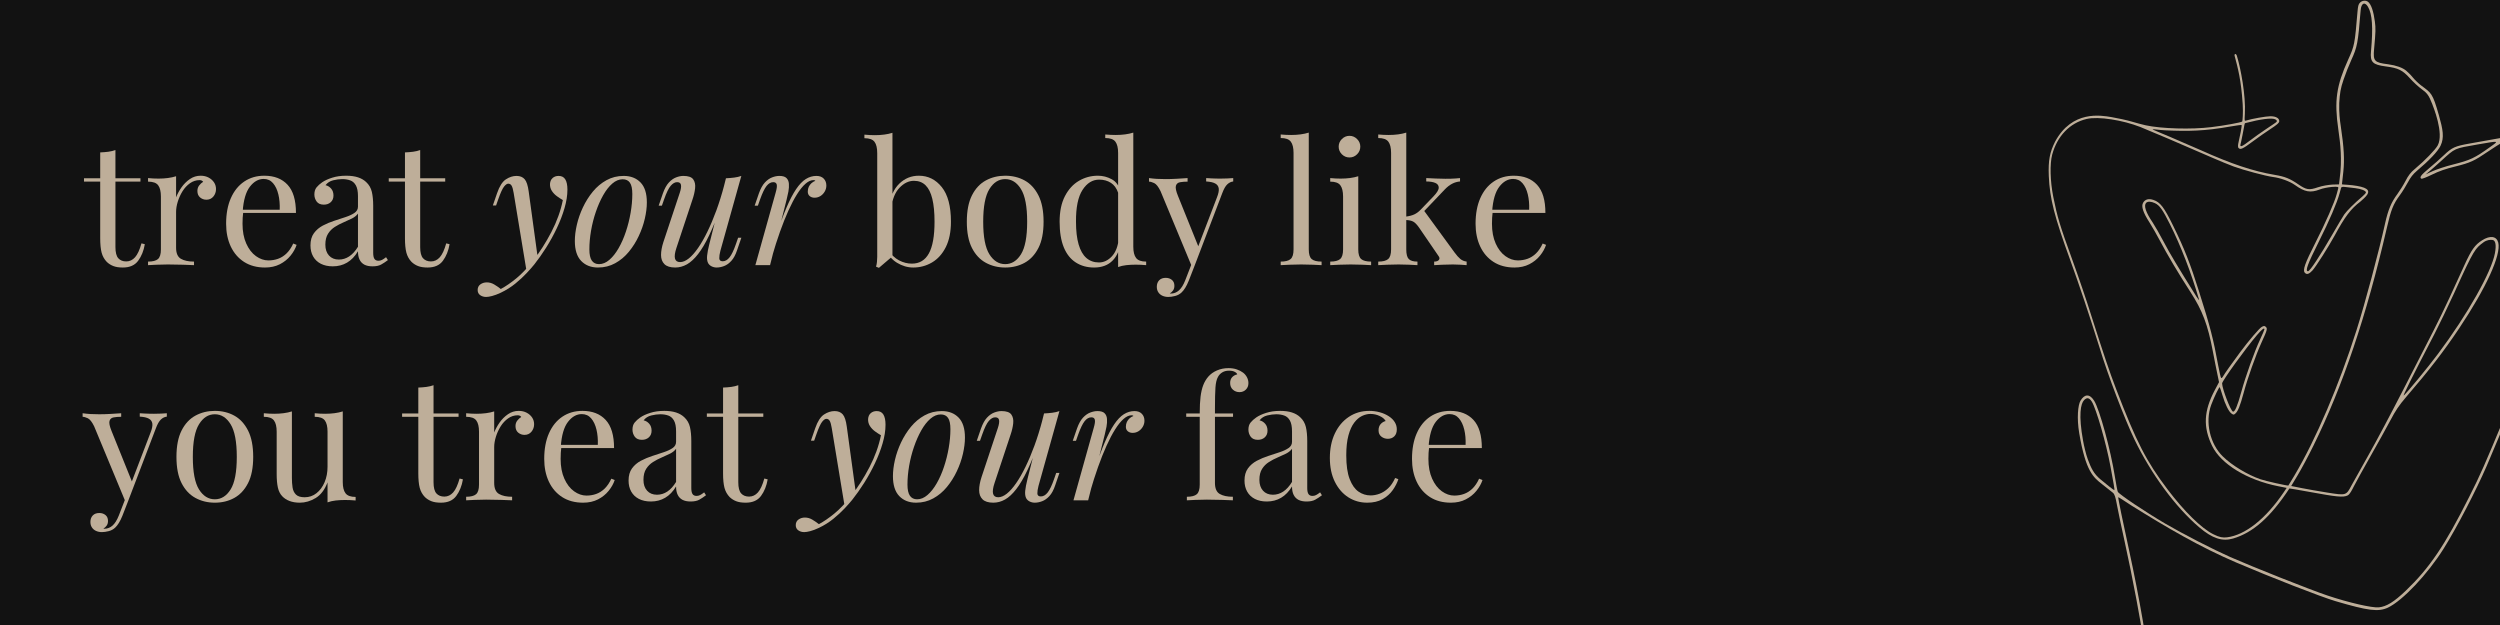 <svg version="1.0" preserveAspectRatio="xMidYMid meet" height="396" viewBox="0 0 1188 297" zoomAndPan="magnify" width="1584" xmlns:xlink="http://www.w3.org/1999/xlink" xmlns="http://www.w3.org/2000/svg"><defs><g></g><clipPath id="773bb6d791"><path clip-rule="nonzero" d="M 987.289 64.141 L 1188 64.141 L 1188 297 L 987.289 297 Z M 987.289 64.141"></path></clipPath><clipPath id="eeca041849"><path clip-rule="nonzero" d="M 973.25 0 L 1188 0 L 1188 257 L 973.25 257 Z M 973.25 0"></path></clipPath></defs><rect fill-opacity="1" height="356.4" y="-29.7" fill="#ffffff" width="1425.6" x="-118.8"></rect><rect fill-opacity="1" height="356.4" y="-29.7" fill="#121212" width="1425.6" x="-118.8"></rect><g clip-path="url(#773bb6d791)"><path fill-rule="nonzero" fill-opacity="1" d="M 1004.762 232.961 C 1004.496 232.961 1000.566 229.879 998.02 227.691 C 994.984 225.098 993.777 222.688 992.125 218.266 C 991.273 215.988 990.293 211.789 989.891 209.512 C 987.613 197.004 988.773 191.824 990.336 190.172 C 991.676 188.742 992.84 188.965 994.043 190.887 C 996.055 194.059 1000.879 210.629 1002.934 221.84 C 1004.363 229.43 1004.941 232.961 1004.762 232.961 Z M 1183.648 69.621 C 1175.785 75.25 1174.086 76.008 1165.602 78.199 C 1162.164 79.047 1157.875 80.477 1156 81.324 L 1152.648 82.887 L 1154.434 81.414 C 1155.418 80.609 1158.008 78.332 1160.152 76.367 C 1166.898 70.246 1166.004 70.648 1177.438 68.637 C 1187.711 66.852 1187.531 66.852 1183.648 69.621 Z M 1230.23 94.945 C 1230.098 90.793 1229.605 88.336 1228.402 84.672 C 1225.406 75.828 1220.809 70.426 1213.168 66.852 C 1207.855 64.395 1202.586 63.68 1195.305 64.441 C 1193.918 64.574 1189.766 65.289 1173.641 68.191 C 1166.586 69.441 1165.199 70.066 1161.359 73.73 C 1159.527 75.473 1156.266 78.375 1154.078 80.16 C 1150.371 83.242 1149.613 84.316 1150.641 84.941 C 1150.906 85.074 1153.141 84.227 1155.688 82.977 C 1158.945 81.367 1162.074 80.254 1166.672 79.137 C 1174 77.305 1175.652 76.543 1182.352 71.988 C 1185.031 70.156 1188.023 68.281 1189.008 67.746 C 1191.953 66.227 1196.512 65.379 1201.336 65.332 C 1205.039 65.332 1206.379 65.512 1209.062 66.496 C 1218.172 69.711 1224.203 75.785 1227.285 84.898 C 1228.312 87.891 1228.848 90.035 1229.16 94.098 C 1229.652 100.129 1228.668 103.613 1226.75 111.828 C 1224.156 122.863 1220.094 132.91 1210.266 152.609 C 1203.656 165.828 1202.898 167.57 1190.836 196.559 C 1180.477 221.527 1178.777 225.367 1173.375 236.086 C 1161.762 259.223 1154.57 269.855 1143.18 280.75 C 1137.641 286.023 1134.07 288.254 1130.406 288.613 C 1127.191 288.926 1116.113 286.379 1105.973 282.984 C 1097.711 280.215 1070.285 269.316 1059.746 264.672 C 1051.574 261.055 1037.324 253.73 1028.926 248.816 C 1019.414 243.234 1006.816 234.793 1006.371 233.676 C 1006.148 233.141 1005.566 230.012 1005.031 226.707 C 1003.023 213.887 997.707 194.461 995.117 190.395 C 992.93 186.957 990.516 187.27 988.641 190.438 C 987.477 192.406 986.809 198.523 988.059 205.938 C 991.141 223.984 994.672 226.797 999.047 230.191 C 1001.191 231.844 1003.422 233.633 1004.004 234.121 C 1004.898 234.883 1005.254 235.953 1006.105 240.598 C 1006.684 243.68 1008.246 251.184 1009.633 257.348 C 1013.293 273.918 1017.762 297.59 1019.055 307.371 C 1019.684 312.105 1019.906 312.957 1020.531 312.375 C 1021.379 311.527 1016.379 282.672 1011.867 262.082 C 1008.961 248.816 1006.418 236.445 1006.594 236.266 C 1006.641 236.176 1009.41 237.918 1012.672 240.105 C 1029.777 250.781 1045.453 259.938 1062.559 267.262 C 1079.133 274.367 1103.027 283.656 1109.816 285.664 C 1125.402 290.266 1130.227 290.848 1134.738 288.746 C 1141.66 285.484 1153.586 272.891 1161.227 260.699 C 1167.344 250.961 1176.68 233.004 1181.77 221.215 C 1185.164 213.309 1193.652 193.031 1198.297 181.684 C 1203.434 169.09 1204.727 166.32 1211.652 152.43 C 1222.102 131.57 1225.945 121.477 1228.758 107.898 C 1230.141 101.512 1230.367 99.637 1230.23 94.945" fill="#beae99"></path></g><g clip-path="url(#eeca041849)"><path fill-rule="nonzero" fill-opacity="1" d="M 1043.758 140.953 C 1034.867 126.746 1031.16 120.582 1028.258 115.047 C 1026.383 111.473 1023.969 107.273 1022.941 105.711 C 1019.637 100.887 1018.609 97.625 1019.859 96.375 C 1020.621 95.617 1022.273 95.703 1024.059 96.555 C 1026.246 97.582 1027.723 99.68 1031.117 106.469 C 1036.297 116.789 1041.254 129.562 1044.961 142.293 C 1045.188 142.918 1044.605 142.293 1043.758 140.953 Z M 1055.949 182.176 C 1055.949 181.016 1067.207 165.426 1072.52 159.219 C 1075.023 156.316 1076.047 155.555 1076.047 156.539 C 1076.047 156.762 1075.109 158.906 1073.992 161.316 C 1071.27 167.125 1067.117 178.738 1065.105 186.105 C 1063.273 192.852 1061.98 195.934 1061.086 195.578 C 1059.969 195.176 1055.949 184.676 1055.949 182.176 Z M 984.711 123.309 C 978.812 107.051 977.609 103.031 975.73 93.605 C 974.215 86.012 974.035 77.93 975.195 73.508 C 977.562 64.664 983.594 58.41 991.543 56.535 C 997.215 55.195 1008.785 57.113 1017.047 60.332 C 1020.574 61.715 1038.441 69.309 1051.664 75.113 C 1054.832 76.5 1059.301 78.332 1061.488 79.137 C 1066.402 80.922 1076.676 83.645 1080.023 84.094 C 1083.641 84.539 1088.062 86.148 1090.52 87.891 C 1095.254 91.285 1097.891 91.73 1102.355 90.035 C 1103.695 89.496 1106.285 89.004 1108.117 88.828 C 1111.199 88.605 1111.332 88.828 1111.109 89.586 C 1110.977 90.035 1110.664 91.148 1110.395 92.266 C 1109.414 96.02 1105.125 105.844 1100.211 115.492 C 1095.301 125.141 1094.184 128.312 1095.211 129.562 C 1096.102 130.633 1097.219 130.32 1098.871 128.535 C 1100.523 126.746 1106.645 117.055 1109.367 112.051 C 1114.281 102.984 1117.094 99.234 1121.652 95.797 C 1123.125 94.543 1123.973 93.652 1124.285 93.293 C 1126.562 90.793 1124.777 89.766 1123.484 89.23 C 1121.828 88.559 1118.746 88.023 1115.355 87.801 C 1113.699 87.711 1112.898 87.668 1112.898 87.531 C 1112.941 87.176 1113.301 84.27 1113.566 81.414 C 1114.148 75.875 1113.879 70.246 1112.363 60.152 C 1111.871 56.891 1111.469 53.453 1111.602 48.984 C 1111.914 44.117 1112.184 42.152 1113.699 37.73 C 1114.594 35.098 1116.203 30.984 1117.32 28.574 C 1120.176 22.277 1120.492 20.801 1121.785 4.859 C 1122.055 1.465 1123.75 0.66 1125.27 3.25 C 1127.324 6.734 1127.727 13.031 1126.699 24.375 C 1126.207 29.516 1127.457 30.762 1133.711 31.566 C 1139.652 32.328 1141.66 33.309 1145.145 37.152 C 1146.797 38.984 1149.301 41.305 1150.727 42.332 C 1153.23 44.074 1154.211 45.281 1155.777 49.387 C 1156.223 50.594 1161.492 63.367 1158.41 69.086 C 1157.34 71.094 1152.203 76.41 1147.422 80.387 C 1145.547 81.949 1144.43 83.379 1143.09 86.012 C 1142.062 87.98 1140.32 90.746 1139.203 92.266 C 1136.391 96.02 1134.828 99.727 1133.441 105.977 C 1130.363 119.867 1123.93 143.945 1119.82 156.898 C 1111.559 182.938 1100.48 208.84 1090.297 225.992 C 1088.777 228.539 1087.527 230.637 1087.438 230.727 C 1087.215 230.949 1076.539 228.582 1074.129 227.734 C 1068.055 225.637 1060.641 221.168 1056.352 216.969 C 1050.145 210.941 1047.773 200.535 1050.77 192.406 C 1052.199 188.609 1054.52 183.738 1054.832 184.008 C 1054.922 184.098 1055.504 185.793 1056.082 187.762 C 1057.379 192.137 1059.121 195.664 1060.461 196.559 C 1061.355 197.184 1061.531 197.184 1062.293 196.469 C 1063.5 195.398 1064.523 192.805 1066.133 186.867 C 1068.012 179.766 1071.941 168.777 1074.621 162.879 C 1077.391 156.852 1077.613 156.094 1076.676 155.289 C 1076.094 154.797 1075.781 154.797 1074.797 155.332 C 1073.68 155.914 1068.59 161.898 1064.527 167.348 C 1060.996 172.082 1056.887 177.891 1056.352 178.914 C 1056.039 179.496 1055.637 179.766 1055.457 179.586 C 1055.281 179.363 1054.656 176.773 1054.117 173.824 C 1051.75 160.914 1050.41 155.645 1044.918 138.316 C 1040.809 125.273 1037.996 118.082 1032.68 107.273 C 1028.391 98.52 1026.562 96.062 1023.254 94.992 C 1021.023 94.23 1019.324 94.723 1018.387 96.375 C 1017.449 98.074 1018.344 100.887 1021.379 105.621 C 1022.719 107.766 1024.953 111.605 1026.293 114.195 C 1029.91 121.074 1035.18 129.918 1040.898 138.762 C 1046.613 147.605 1049.117 154.172 1051.574 167.125 C 1052.242 170.562 1053.137 175.254 1053.629 177.488 L 1054.477 181.598 L 1052.512 185.305 C 1047.195 195.309 1046.84 202.945 1051.215 211.922 C 1055.414 220.543 1067.832 228.09 1082.527 231.039 L 1086.633 231.844 L 1085.25 233.898 C 1076.676 246.582 1066.938 254.266 1058.273 255.336 C 1056.262 255.559 1054.742 255.383 1051.75 253.863 C 1046.168 251.094 1037.949 243.012 1030.09 232.648 C 1019.949 219.25 1015.215 210.047 1005.613 184.945 C 1002.352 176.414 1000.074 169.672 993.555 149.258 C 991.723 143.316 987.746 131.66 984.711 123.309 Z M 1111.781 91.82 C 1112.094 90.703 1112.406 89.543 1112.496 89.23 C 1112.629 88.828 1113.211 88.691 1114.551 88.871 C 1115.578 89.004 1117.676 89.23 1119.148 89.406 C 1121.965 89.723 1124.289 90.613 1124.289 91.461 C 1124.289 91.73 1123.527 92.578 1122.633 93.34 C 1118.883 96.508 1115.176 100.215 1114.016 101.867 C 1113.344 102.852 1110.844 107.051 1108.43 111.25 C 1102.492 121.566 1097.668 128.891 1096.773 128.891 C 1095.301 128.891 1096.504 125.629 1101.91 114.82 C 1107 104.684 1110.574 96.332 1111.781 91.82 Z M 1065.641 64.129 C 1066.715 58.23 1066.668 58.59 1066.98 58.5 C 1074.441 56.535 1079.445 55.953 1081.098 56.668 C 1081.766 56.98 1082.211 57.383 1081.809 57.918 C 1081.633 58.188 1079.578 59.484 1077.078 61.18 C 1074.531 62.875 1070.957 65.422 1069.035 66.898 C 1065.555 69.578 1064.391 70.113 1064.66 68.727 C 1064.75 68.281 1065.285 66.227 1065.641 64.129 Z M 1157.027 158.371 C 1159.125 154.305 1163.277 145.684 1166.27 139.164 C 1175.738 118.172 1176.277 118.082 1180.117 115.18 C 1181.727 113.973 1183.379 113.883 1184.449 114.02 C 1185.926 114.242 1186.281 116.477 1185.609 120.227 C 1184.047 129.07 1172.57 149.438 1158.543 168.152 C 1153.855 174.449 1143.672 186.777 1142.285 187.938 C 1141.617 188.473 1146.172 179.273 1157.027 158.371 Z M 1014.188 208.617 C 1022.141 225.188 1033.797 241 1045.098 250.602 C 1051.305 255.875 1055.949 257.391 1061.133 255.918 C 1070.602 253.148 1078.996 245.734 1087.93 232.113 C 1087.973 232.066 1092.395 232.828 1097.801 233.809 C 1110.129 236.086 1113.566 236.488 1115.621 235.418 C 1116.691 234.836 1117.586 233.004 1118.613 230.996 C 1119.641 228.984 1123.215 222.508 1126.562 216.613 C 1129.914 210.719 1134.113 203.168 1135.898 199.773 C 1138.445 194.949 1140.008 192.629 1143.449 188.609 C 1154.57 175.656 1161.137 167.168 1168.551 156.094 C 1181.5 136.707 1188.605 121.121 1187.176 115.312 C 1186.414 112.23 1183.379 111.695 1179.402 114.242 C 1176.098 116.387 1174.488 118.527 1171.094 125.988 C 1169.398 129.652 1166.227 136.574 1164.039 141.398 C 1161.848 146.176 1158.32 153.414 1156.223 157.477 C 1154.125 161.543 1147.781 173.867 1142.199 184.855 C 1136.57 195.844 1129.109 209.914 1125.582 216.121 C 1122.055 222.328 1118.391 228.895 1117.406 230.727 C 1114.906 235.461 1114.906 235.508 1105.973 234.078 C 1101.953 233.453 1096.461 232.469 1093.734 231.934 L 1088.777 230.949 L 1091.859 225.812 C 1093.559 223 1096.953 216.656 1099.363 211.746 C 1113.254 183.605 1124.555 150.152 1134.203 108.391 C 1136.211 99.68 1137.238 97.047 1140.41 92.758 C 1141.617 91.148 1143.312 88.336 1144.254 86.594 C 1145.457 84.316 1146.664 82.754 1148.449 81.234 C 1154.434 76.188 1158.453 71.945 1159.75 69.266 C 1161.625 65.332 1160.867 61.492 1158.945 54.703 C 1155.91 44.074 1155.418 44.297 1150.504 40.59 C 1149.254 39.652 1147.422 37.863 1146.441 36.66 C 1145.457 35.41 1143.852 33.98 1143.402 33.578 C 1141.75 32.191 1138.758 31.074 1134.828 30.539 C 1128.262 29.734 1127.637 29.02 1128.172 23.305 C 1128.93 15.043 1128.977 13.523 1128.531 10.172 C 1127.949 5.793 1126.887 2.004 1125.191 0.773 C 1124.504 0.273 1122.828 -0.004 1121.547 1.168 C 1120.66 1.977 1120.535 3.027 1120.312 5.262 C 1118.973 21.16 1118.883 21.652 1115.801 28.441 C 1110.219 40.766 1109.191 47.957 1111.156 61.402 C 1112.184 68.461 1113.031 75.828 1111.824 84.852 C 1111.734 85.523 1111.512 87.621 1111.512 87.621 C 1111.512 87.621 1109.191 87.668 1108.34 87.711 C 1106.199 87.891 1103.918 88.203 1101.461 89.008 C 1097.266 90.434 1096.016 90.258 1092.129 87.578 C 1088.152 84.852 1085.828 83.914 1081.008 83.109 C 1070.688 81.367 1060.414 77.93 1045.898 71.406 C 1042.102 69.711 1035.492 66.852 1031.25 65.066 C 1027.008 63.277 1022.719 61.535 1022.852 61.449 C 1023.164 61.27 1026.023 61.805 1028.973 61.938 C 1039.961 62.43 1047.688 62.297 1059.926 60.109 C 1062.738 59.617 1065.105 59.305 1065.195 59.395 C 1065.465 59.66 1064.301 65.379 1063.809 67.344 C 1063.453 68.906 1063.32 69.98 1063.855 70.426 C 1064.703 71.141 1065.598 70.918 1070.645 67.121 C 1072.969 65.379 1076.719 62.742 1078.996 61.27 C 1082.078 59.258 1083.105 58.367 1083.105 57.605 C 1083.152 56.176 1081.496 55.238 1078.906 55.238 C 1076.852 55.238 1069.973 56.445 1067.473 57.25 C 1066.492 57.562 1066.578 57.562 1066.758 54.035 C 1067.25 45.457 1064.789 32.539 1063.09 26.977 C 1063.023 26.758 1062.93 25.922 1062.305 25.645 C 1061.965 25.496 1061.781 26.125 1061.875 26.48 C 1063.379 32.133 1064.984 37.793 1065.73 49.566 C 1066 53.898 1065.641 57.562 1065.508 57.742 C 1065.062 58.188 1056.797 59.707 1050.77 60.418 C 1041.391 61.582 1027.141 61.18 1019.547 59.527 C 1017.941 59.168 1014.945 58.367 1012.848 57.742 C 1010.75 57.113 1006.461 56.176 1003.336 55.641 C 998.242 54.793 984.711 52.336 976.582 67.297 C 974.078 72.301 973.277 76.145 973.586 83.645 C 974.035 94.453 976.312 103.074 983.637 123.219 C 988.105 135.5 992.84 149.707 997.707 165.203 C 1001.547 178.023 1009.723 199.328 1014.188 208.617" fill="#beae99"></path></g><g fill-opacity="1" fill="#beae99"><g transform="translate(39.588, 126)"><g><path d="M 15.266 -54.703 L 15.266 -41.281 L 27.156 -41.281 L 27.156 -39.688 L 15.266 -39.688 L 15.266 -8.594 C 15.266 -6.07 15.719 -4.301 16.625 -3.281 C 17.539 -2.27 18.801 -1.766 20.406 -1.766 C 22.008 -1.766 23.398 -2.422 24.578 -3.734 C 25.754 -5.047 26.773 -7.254 27.641 -10.359 L 29.234 -9.953 C 28.703 -6.848 27.645 -4.223 26.062 -2.078 C 24.488 0.055 22.066 1.125 18.797 1.125 C 16.973 1.125 15.473 0.895 14.297 0.438 C 13.117 -0.008 12.078 -0.664 11.172 -1.531 C 9.984 -2.758 9.16 -4.227 8.703 -5.938 C 8.254 -7.656 8.031 -9.93 8.031 -12.766 L 8.031 -39.688 L 0.328 -39.688 L 0.328 -41.281 L 8.031 -41.281 L 8.031 -53.578 C 9.375 -53.629 10.66 -53.734 11.891 -53.891 C 13.117 -54.055 14.242 -54.328 15.266 -54.703 Z M 15.266 -54.703"></path></g></g></g><g fill-opacity="1" fill="#beae99"><g transform="translate(68.022, 126)"><g><path d="M 27.312 -42.5 C 28.758 -42.5 30.031 -42.203 31.125 -41.609 C 32.227 -41.016 33.086 -40.25 33.703 -39.312 C 34.316 -38.383 34.625 -37.328 34.625 -36.141 C 34.625 -34.805 34.207 -33.629 33.375 -32.609 C 32.539 -31.598 31.43 -31.094 30.047 -31.094 C 28.922 -31.094 27.926 -31.453 27.062 -32.172 C 26.207 -32.891 25.781 -33.922 25.781 -35.266 C 25.781 -36.285 26.062 -37.156 26.625 -37.875 C 27.188 -38.594 27.816 -39.172 28.516 -39.609 C 28.141 -40.141 27.578 -40.406 26.828 -40.406 C 25.172 -40.406 23.645 -39.91 22.25 -38.922 C 20.852 -37.93 19.672 -36.66 18.703 -35.109 C 17.742 -33.555 16.992 -31.906 16.453 -30.156 C 15.922 -28.414 15.656 -26.797 15.656 -25.297 L 15.656 -8.281 C 15.656 -5.656 16.422 -3.898 17.953 -3.016 C 19.484 -2.129 21.555 -1.688 24.172 -1.688 L 24.172 0 C 22.941 -0.051 21.203 -0.117 18.953 -0.203 C 16.703 -0.285 14.32 -0.328 11.812 -0.328 C 9.988 -0.328 8.176 -0.285 6.375 -0.203 C 4.582 -0.117 3.234 -0.051 2.328 0 L 2.328 -1.688 C 4.523 -1.688 6.094 -2.086 7.031 -2.891 C 7.969 -3.691 8.438 -5.219 8.438 -7.469 L 8.438 -32.609 C 8.438 -35.023 8.004 -36.805 7.141 -37.953 C 6.285 -39.109 4.68 -39.688 2.328 -39.688 L 2.328 -41.375 C 4.047 -41.207 5.707 -41.125 7.312 -41.125 C 8.863 -41.125 10.348 -41.219 11.766 -41.406 C 13.18 -41.594 14.477 -41.875 15.656 -42.25 L 15.656 -32.219 C 16.25 -33.77 17.094 -35.332 18.188 -36.906 C 19.289 -38.488 20.617 -39.816 22.172 -40.891 C 23.723 -41.961 25.438 -42.5 27.312 -42.5 Z M 27.312 -42.5"></path></g></g></g><g fill-opacity="1" fill="#beae99"><g transform="translate(103.764, 126)"><g><path d="M 21.844 -42.5 C 26.562 -42.5 30.242 -41.066 32.891 -38.203 C 35.547 -35.336 36.875 -30.879 36.875 -24.828 L 8.516 -24.828 L 8.438 -26.344 L 29.156 -26.344 C 29.258 -28.969 29.047 -31.391 28.516 -33.609 C 27.984 -35.836 27.141 -37.617 25.984 -38.953 C 24.836 -40.297 23.352 -40.969 21.531 -40.969 C 19.062 -40.969 16.875 -39.734 14.969 -37.266 C 13.07 -34.805 11.938 -30.898 11.562 -25.547 L 11.812 -25.219 C 11.695 -24.414 11.613 -23.531 11.562 -22.562 C 11.508 -21.602 11.484 -20.645 11.484 -19.688 C 11.484 -16.039 12.07 -12.906 13.25 -10.281 C 14.426 -7.656 15.961 -5.66 17.859 -4.297 C 19.766 -2.93 21.738 -2.25 23.781 -2.25 C 25.383 -2.25 26.91 -2.504 28.359 -3.016 C 29.805 -3.523 31.145 -4.367 32.375 -5.547 C 33.602 -6.723 34.672 -8.301 35.578 -10.281 L 37.188 -9.641 C 36.602 -7.867 35.641 -6.156 34.297 -4.5 C 32.961 -2.844 31.273 -1.488 29.234 -0.438 C 27.203 0.602 24.848 1.125 22.172 1.125 C 18.316 1.125 15.008 0.242 12.25 -1.516 C 9.488 -3.285 7.367 -5.738 5.891 -8.875 C 4.422 -12.008 3.688 -15.613 3.688 -19.688 C 3.688 -24.395 4.438 -28.445 5.938 -31.844 C 7.438 -35.25 9.551 -37.875 12.281 -39.719 C 15.02 -41.57 18.207 -42.5 21.844 -42.5 Z M 21.844 -42.5"></path></g></g></g><g fill-opacity="1" fill="#beae99"><g transform="translate(144.406, 126)"><g><path d="M 13.734 0.562 C 11.535 0.562 9.633 0.148 8.031 -0.672 C 6.426 -1.504 5.207 -2.672 4.375 -4.172 C 3.539 -5.672 3.125 -7.41 3.125 -9.391 C 3.125 -11.754 3.672 -13.688 4.766 -15.188 C 5.867 -16.688 7.273 -17.891 8.984 -18.797 C 10.703 -19.703 12.508 -20.461 14.406 -21.078 C 16.312 -21.703 18.117 -22.297 19.828 -22.859 C 21.547 -23.422 22.953 -24.078 24.047 -24.828 C 25.148 -25.578 25.703 -26.566 25.703 -27.797 L 25.703 -32.781 C 25.703 -35.02 25.367 -36.727 24.703 -37.906 C 24.035 -39.094 23.141 -39.883 22.016 -40.281 C 20.891 -40.688 19.629 -40.891 18.234 -40.891 C 16.891 -40.891 15.453 -40.703 13.922 -40.328 C 12.398 -39.953 11.188 -39.176 10.281 -38 C 11.301 -37.781 12.188 -37.242 12.938 -36.391 C 13.688 -35.535 14.062 -34.438 14.062 -33.094 C 14.062 -31.758 13.629 -30.703 12.766 -29.922 C 11.91 -29.141 10.816 -28.75 9.484 -28.75 C 7.93 -28.75 6.789 -29.242 6.062 -30.234 C 5.344 -31.234 4.984 -32.348 4.984 -33.578 C 4.984 -34.973 5.328 -36.098 6.016 -36.953 C 6.711 -37.805 7.598 -38.609 8.672 -39.359 C 9.898 -40.211 11.492 -40.945 13.453 -41.562 C 15.41 -42.188 17.617 -42.5 20.078 -42.5 C 22.273 -42.5 24.148 -42.242 25.703 -41.734 C 27.254 -41.223 28.539 -40.484 29.562 -39.516 C 30.957 -38.234 31.867 -36.664 32.297 -34.812 C 32.723 -32.969 32.938 -30.758 32.938 -28.188 L 32.938 -5.859 C 32.938 -4.523 33.133 -3.562 33.531 -2.969 C 33.938 -2.383 34.566 -2.094 35.422 -2.094 C 36.016 -2.094 36.578 -2.223 37.109 -2.484 C 37.648 -2.754 38.297 -3.188 39.047 -3.781 L 39.922 -2.406 C 38.797 -1.551 37.723 -0.844 36.703 -0.281 C 35.691 0.281 34.328 0.562 32.609 0.562 C 31.055 0.562 29.77 0.297 28.75 -0.234 C 27.738 -0.773 26.977 -1.566 26.469 -2.609 C 25.957 -3.648 25.703 -4.977 25.703 -6.594 C 24.254 -4.176 22.523 -2.379 20.516 -1.203 C 18.516 -0.023 16.254 0.562 13.734 0.562 Z M 16.625 -2.656 C 18.395 -2.656 20.039 -3.16 21.562 -4.172 C 23.094 -5.191 24.473 -6.719 25.703 -8.75 L 25.703 -24.5 C 25.055 -23.594 24.117 -22.828 22.891 -22.203 C 21.66 -21.586 20.32 -20.973 18.875 -20.359 C 17.426 -19.742 16.047 -19.02 14.734 -18.188 C 13.422 -17.363 12.336 -16.281 11.484 -14.938 C 10.629 -13.602 10.203 -11.863 10.203 -9.719 C 10.203 -7.57 10.773 -5.859 11.922 -4.578 C 13.078 -3.297 14.645 -2.656 16.625 -2.656 Z M 16.625 -2.656"></path></g></g></g><g fill-opacity="1" fill="#beae99"><g transform="translate(184.406, 126)"><g><path d="M 15.266 -54.703 L 15.266 -41.281 L 27.156 -41.281 L 27.156 -39.688 L 15.266 -39.688 L 15.266 -8.594 C 15.266 -6.07 15.719 -4.301 16.625 -3.281 C 17.539 -2.27 18.801 -1.766 20.406 -1.766 C 22.008 -1.766 23.398 -2.422 24.578 -3.734 C 25.754 -5.047 26.773 -7.254 27.641 -10.359 L 29.234 -9.953 C 28.703 -6.848 27.645 -4.223 26.062 -2.078 C 24.488 0.055 22.066 1.125 18.797 1.125 C 16.973 1.125 15.473 0.895 14.297 0.438 C 13.117 -0.008 12.078 -0.664 11.172 -1.531 C 9.984 -2.758 9.16 -4.227 8.703 -5.938 C 8.254 -7.656 8.031 -9.93 8.031 -12.766 L 8.031 -39.688 L 0.328 -39.688 L 0.328 -41.281 L 8.031 -41.281 L 8.031 -53.578 C 9.375 -53.629 10.66 -53.734 11.891 -53.891 C 13.117 -54.055 14.242 -54.328 15.266 -54.703 Z M 15.266 -54.703"></path></g></g></g><g fill-opacity="1" fill="#beae99"><g transform="translate(232.842, 126)"><g><path d="M 22.734 -3.219 L 17.344 2.656 L 11.25 -34.297 C 10.977 -35.961 10.656 -37.113 10.281 -37.75 C 9.906 -38.395 9.367 -38.719 8.672 -38.719 C 8.086 -38.719 7.422 -38.25 6.672 -37.312 C 5.922 -36.375 5.008 -34.379 3.938 -31.328 L 2.891 -28.359 L 1.359 -28.359 L 3.375 -34.219 C 4.5 -37.488 5.891 -39.672 7.547 -40.766 C 9.211 -41.859 10.898 -42.406 12.609 -42.406 C 14.273 -42.406 15.562 -41.883 16.469 -40.844 C 17.375 -39.801 18.016 -37.859 18.391 -35.016 Z M 5.141 11.328 C 7.441 10.098 9.891 8.422 12.484 6.297 C 15.086 4.18 17.781 1.332 20.562 -2.25 C 23.719 -6.27 26.594 -10.781 29.188 -15.781 C 31.789 -20.789 33.602 -25.836 34.625 -30.922 C 33.77 -31.41 32.844 -32.016 31.844 -32.734 C 30.852 -33.453 30.035 -34.305 29.391 -35.297 C 28.754 -36.297 28.461 -37.41 28.516 -38.641 C 28.617 -39.867 29.047 -40.801 29.797 -41.438 C 30.547 -42.082 31.484 -42.406 32.609 -42.406 C 34.055 -42.406 35.113 -41.859 35.781 -40.766 C 36.457 -39.672 36.797 -38.051 36.797 -35.906 C 36.797 -33.176 36.336 -30.242 35.422 -27.109 C 34.516 -23.973 33.297 -20.797 31.766 -17.578 C 30.242 -14.367 28.547 -11.281 26.672 -8.312 C 24.797 -5.344 22.895 -2.648 20.969 -0.234 C 20.113 0.828 18.938 2.16 17.438 3.766 C 15.938 5.379 14.156 7.031 12.094 8.719 C 10.031 10.406 7.711 11.863 5.141 13.094 C 3.535 13.844 2.156 14.363 1 14.656 C -0.145 14.957 -1.094 15.109 -1.844 15.109 C -2.914 15.109 -3.852 14.828 -4.656 14.266 C -5.457 13.703 -5.859 12.883 -5.859 11.812 C -5.859 10.633 -5.414 9.734 -4.531 9.109 C -3.656 8.492 -2.656 8.188 -1.531 8.188 C -0.289 8.188 0.875 8.508 1.969 9.156 C 3.062 9.801 4.117 10.523 5.141 11.328 Z M 5.141 11.328"></path></g></g></g><g fill-opacity="1" fill="#beae99"><g transform="translate(271.476, 126)"><g><path d="M 24.422 -40.812 C 22.703 -40.812 21.051 -40.125 19.469 -38.75 C 17.895 -37.383 16.453 -35.535 15.141 -33.203 C 13.828 -30.879 12.676 -28.27 11.688 -25.375 C 10.695 -22.488 9.93 -19.492 9.391 -16.391 C 8.859 -13.285 8.594 -10.312 8.594 -7.469 C 8.594 -5.062 8.977 -3.297 9.75 -2.172 C 10.531 -1.047 11.672 -0.484 13.172 -0.484 C 14.891 -0.484 16.535 -1.164 18.109 -2.531 C 19.691 -3.895 21.148 -5.738 22.484 -8.062 C 23.828 -10.395 24.977 -13.008 25.938 -15.906 C 26.906 -18.801 27.656 -21.785 28.188 -24.859 C 28.727 -27.941 29 -30.926 29 -33.812 C 29 -36.281 28.625 -38.062 27.875 -39.156 C 27.125 -40.258 25.973 -40.812 24.422 -40.812 Z M 1.688 -11.484 C 1.688 -13.836 2.004 -16.406 2.641 -19.188 C 3.285 -21.977 4.25 -24.738 5.531 -27.469 C 6.82 -30.195 8.391 -32.688 10.234 -34.938 C 12.086 -37.188 14.242 -38.992 16.703 -40.359 C 19.172 -41.723 21.906 -42.406 24.906 -42.406 C 28.219 -42.406 30.879 -41.375 32.891 -39.312 C 34.898 -37.258 35.906 -34.086 35.906 -29.797 C 35.906 -27.441 35.582 -24.867 34.938 -22.078 C 34.301 -19.297 33.336 -16.539 32.047 -13.812 C 30.766 -11.082 29.195 -8.594 27.344 -6.344 C 25.5 -4.094 23.344 -2.285 20.875 -0.922 C 18.414 0.441 15.688 1.125 12.688 1.125 C 9.375 1.125 6.711 0.082 4.703 -2 C 2.691 -4.094 1.688 -7.254 1.688 -11.484 Z M 1.688 -11.484"></path></g></g></g><g fill-opacity="1" fill="#beae99"><g transform="translate(310.673, 126)"><g><path d="M 31.891 -27.797 C 29.961 -22.441 28.113 -17.914 26.344 -14.219 C 24.582 -10.52 22.828 -7.547 21.078 -5.297 C 19.336 -3.047 17.57 -1.41 15.781 -0.391 C 13.988 0.617 12.129 1.125 10.203 1.125 C 7.848 1.125 6.133 0.586 5.062 -0.484 C 3.988 -1.555 3.453 -3 3.453 -4.812 C 3.453 -6.633 3.828 -8.695 4.578 -11 L 12.375 -34.453 C 12.906 -36.066 13.086 -37.301 12.922 -38.156 C 12.766 -39.008 12.148 -39.438 11.078 -39.438 C 10.066 -39.438 9.066 -38.875 8.078 -37.75 C 7.086 -36.625 6.031 -34.457 4.906 -31.25 L 3.859 -28.281 L 2.328 -28.281 L 4.344 -34.141 C 5.145 -36.391 6.094 -38.102 7.188 -39.281 C 8.289 -40.457 9.441 -41.27 10.641 -41.719 C 11.848 -42.176 12.988 -42.406 14.062 -42.406 C 16.414 -42.406 17.977 -41.859 18.75 -40.766 C 19.531 -39.672 19.828 -38.266 19.641 -36.547 C 19.453 -34.836 19.035 -33.047 18.391 -31.172 L 10.766 -8.188 C 9.266 -3.695 9.852 -1.453 12.531 -1.453 C 13.812 -1.453 15.176 -2.023 16.625 -3.172 C 18.07 -4.328 19.547 -5.988 21.047 -8.156 C 22.547 -10.32 24.031 -12.914 25.5 -15.938 C 26.977 -18.969 28.398 -22.344 29.766 -26.062 C 31.129 -29.789 32.375 -33.797 33.5 -38.078 Z M 31.656 -6.828 C 31.281 -5.379 31.102 -4.188 31.125 -3.25 C 31.156 -2.312 31.707 -1.844 32.781 -1.844 C 33.957 -1.844 35.039 -2.473 36.031 -3.734 C 37.02 -4.992 38.023 -7.098 39.047 -10.047 L 40.078 -13.016 L 41.609 -13.016 L 39.609 -7.156 C 38.859 -4.906 37.93 -3.188 36.828 -2 C 35.734 -0.82 34.582 -0.008 33.375 0.438 C 32.164 0.895 31 1.125 29.875 1.125 C 29.02 1.125 28.219 0.938 27.469 0.562 C 26.719 0.188 26.156 -0.348 25.781 -1.047 C 25.352 -1.953 25.207 -3.102 25.344 -4.5 C 25.477 -5.895 25.836 -7.77 26.422 -10.125 L 34.297 -41.281 C 35.641 -41.344 36.938 -41.453 38.188 -41.609 C 39.445 -41.766 40.586 -42.031 41.609 -42.406 Z M 31.656 -6.828"></path></g></g></g><g fill-opacity="1" fill="#beae99"><g transform="translate(356.214, 126)"><g><path d="M 9.719 0 L 2.734 0 L 12.375 -34.453 C 12.906 -36.273 13.078 -37.562 12.891 -38.312 C 12.703 -39.062 12.156 -39.438 11.25 -39.438 C 10.07 -39.438 9 -38.82 8.031 -37.594 C 7.07 -36.363 6.055 -34.25 4.984 -31.25 L 3.938 -28.281 L 2.406 -28.281 L 4.422 -34.141 C 5.223 -36.391 6.172 -38.102 7.266 -39.281 C 8.367 -40.457 9.52 -41.27 10.719 -41.719 C 11.926 -42.176 13.066 -42.406 14.141 -42.406 C 15.742 -42.406 16.879 -42.055 17.547 -41.359 C 18.223 -40.672 18.598 -39.766 18.672 -38.641 C 18.754 -37.516 18.676 -36.297 18.438 -34.984 C 18.195 -33.672 17.914 -32.398 17.594 -31.172 Z M 30.359 -40.406 C 29.129 -40.406 27.859 -39.828 26.547 -38.672 C 25.234 -37.523 23.895 -35.863 22.531 -33.688 C 21.164 -31.52 19.801 -28.926 18.438 -25.906 C 17.07 -22.883 15.734 -19.523 14.422 -15.828 C 13.109 -12.129 11.836 -8.141 10.609 -3.859 L 12.609 -14.141 C 14.379 -19.391 16.023 -23.805 17.547 -27.391 C 19.078 -30.984 20.594 -33.891 22.094 -36.109 C 23.594 -38.328 25.129 -39.93 26.703 -40.922 C 28.285 -41.91 29.961 -42.406 31.734 -42.406 C 33.234 -42.406 34.395 -41.977 35.219 -41.125 C 36.051 -40.27 36.469 -39.172 36.469 -37.828 C 36.469 -36.766 36.195 -35.789 35.656 -34.906 C 35.125 -34.02 34.441 -33.32 33.609 -32.812 C 32.785 -32.301 31.863 -32.047 30.844 -32.047 C 29.938 -32.047 29.176 -32.301 28.562 -32.812 C 27.945 -33.32 27.641 -34.031 27.641 -34.938 C 27.641 -35.801 27.797 -36.566 28.109 -37.234 C 28.43 -37.898 28.859 -38.473 29.391 -38.953 C 29.93 -39.441 30.551 -39.816 31.25 -40.078 C 31.145 -40.191 31.023 -40.273 30.891 -40.328 C 30.754 -40.379 30.578 -40.406 30.359 -40.406 Z M 30.359 -40.406"></path></g></g></g><g fill-opacity="1" fill="#beae99"><g transform="translate(410.436, 126)"><g><path d="M 26.188 -42.5 C 30.582 -42.5 34.223 -40.691 37.109 -37.078 C 40.004 -33.461 41.453 -27.984 41.453 -20.641 C 41.453 -15.828 40.633 -11.797 39 -8.547 C 37.363 -5.305 35.18 -2.883 32.453 -1.281 C 29.723 0.32 26.75 1.125 23.531 1.125 C 20.852 1.125 18.27 0.363 15.781 -1.156 C 13.289 -2.688 11.43 -4.953 10.203 -7.953 L 11.812 -7.062 C 13.145 -4.926 14.801 -3.332 16.781 -2.281 C 18.77 -1.238 20.805 -0.719 22.891 -0.719 C 26.484 -0.719 29.176 -2.336 30.969 -5.578 C 32.758 -8.816 33.656 -13.836 33.656 -20.641 C 33.656 -24.984 33.305 -28.598 32.609 -31.484 C 31.91 -34.379 30.836 -36.535 29.391 -37.953 C 27.953 -39.367 26.109 -40.078 23.859 -40.078 C 21.391 -40.078 19.098 -38.969 16.984 -36.75 C 14.867 -34.531 13.57 -31.273 13.094 -26.984 L 12.125 -28.109 C 12.719 -32.66 14.312 -36.195 16.906 -38.719 C 19.508 -41.238 22.602 -42.5 26.188 -42.5 Z M 13.656 -62.891 L 13.656 -4.172 C 12.957 -3.586 12.242 -2.988 11.516 -2.375 C 10.797 -1.758 10.086 -1.156 9.391 -0.562 C 8.703 0.031 7.984 0.645 7.234 1.281 L 5.859 0.719 C 6.078 -0.031 6.223 -0.789 6.297 -1.562 C 6.379 -2.344 6.422 -3.133 6.422 -3.938 L 6.422 -53.25 C 6.422 -55.664 5.992 -57.445 5.141 -58.594 C 4.285 -59.75 2.68 -60.328 0.328 -60.328 L 0.328 -62.016 C 2.035 -61.848 3.691 -61.766 5.297 -61.766 C 6.848 -61.766 8.332 -61.859 9.75 -62.047 C 11.176 -62.234 12.477 -62.516 13.656 -62.891 Z M 13.656 -62.891"></path></g></g></g><g fill-opacity="1" fill="#beae99"><g transform="translate(455.656, 126)"><g><path d="M 22.016 -42.5 C 25.441 -42.5 28.52 -41.75 31.25 -40.25 C 33.977 -38.75 36.16 -36.391 37.797 -33.172 C 39.43 -29.961 40.25 -25.785 40.25 -20.641 C 40.25 -15.504 39.43 -11.344 37.797 -8.156 C 36.16 -4.969 33.977 -2.625 31.25 -1.125 C 28.52 0.375 25.441 1.125 22.016 1.125 C 18.641 1.125 15.57 0.375 12.812 -1.125 C 10.051 -2.625 7.852 -4.969 6.219 -8.156 C 4.594 -11.344 3.781 -15.504 3.781 -20.641 C 3.781 -25.785 4.594 -29.961 6.219 -33.172 C 7.852 -36.391 10.051 -38.75 12.812 -40.25 C 15.57 -41.75 18.641 -42.5 22.016 -42.5 Z M 22.016 -40.891 C 18.961 -40.891 16.457 -39.305 14.5 -36.141 C 12.539 -32.984 11.562 -27.816 11.562 -20.641 C 11.562 -13.461 12.539 -8.305 14.5 -5.172 C 16.457 -2.047 18.961 -0.484 22.016 -0.484 C 25.066 -0.484 27.566 -2.047 29.516 -5.172 C 31.473 -8.305 32.453 -13.461 32.453 -20.641 C 32.453 -27.816 31.473 -32.984 29.516 -36.141 C 27.566 -39.305 25.066 -40.891 22.016 -40.891 Z M 22.016 -40.891"></path></g></g></g><g fill-opacity="1" fill="#beae99"><g transform="translate(499.672, 126)"><g><path d="M 38.875 -62.984 L 38.875 -8.75 C 38.875 -6.344 39.316 -4.562 40.203 -3.406 C 41.086 -2.258 42.68 -1.688 44.984 -1.688 L 44.984 0 C 43.328 -0.156 41.664 -0.234 40 -0.234 C 38.445 -0.234 36.961 -0.156 35.547 0 C 34.129 0.156 32.832 0.453 31.656 0.891 L 31.656 -53.344 C 31.656 -55.75 31.223 -57.523 30.359 -58.672 C 29.504 -59.828 27.898 -60.406 25.547 -60.406 L 25.547 -62.094 C 27.254 -61.938 28.914 -61.859 30.531 -61.859 C 32.082 -61.859 33.566 -61.953 34.984 -62.141 C 36.398 -62.328 37.695 -62.609 38.875 -62.984 Z M 22.016 -42.5 C 24.367 -42.5 26.578 -41.938 28.641 -40.812 C 30.703 -39.688 32.082 -37.754 32.781 -35.016 L 31.734 -34.219 C 30.984 -36.469 29.816 -38.098 28.234 -39.109 C 26.648 -40.129 24.789 -40.641 22.656 -40.641 C 19.488 -40.641 16.848 -39.004 14.734 -35.734 C 12.617 -32.473 11.586 -27.441 11.641 -20.641 C 11.641 -16.305 12.055 -12.707 12.891 -9.844 C 13.723 -6.977 14.953 -4.832 16.578 -3.406 C 18.211 -1.988 20.211 -1.281 22.578 -1.281 C 24.828 -1.281 26.859 -2.242 28.672 -4.172 C 30.492 -6.098 31.594 -8.938 31.969 -12.688 L 32.938 -11.562 C 32.508 -7.5 31.207 -4.367 29.031 -2.172 C 26.863 0.023 23.938 1.125 20.25 1.125 C 16.926 1.125 14.02 0.32 11.531 -1.281 C 9.039 -2.883 7.141 -5.289 5.828 -8.5 C 4.516 -11.719 3.859 -15.766 3.859 -20.641 C 3.859 -25.516 4.703 -29.57 6.391 -32.812 C 8.078 -36.051 10.297 -38.473 13.047 -40.078 C 15.805 -41.691 18.797 -42.5 22.016 -42.5 Z M 22.016 -42.5"></path></g></g></g><g fill-opacity="1" fill="#beae99"><g transform="translate(546.338, 126)"><g><path d="M 39.688 -41.375 L 39.688 -39.766 C 38.664 -39.66 37.723 -39.203 36.859 -38.391 C 36.004 -37.586 35.203 -36.172 34.453 -34.141 L 21.281 0.406 L 19.922 0.406 L 5.141 -35.188 C 4.117 -37.27 3.113 -38.539 2.125 -39 C 1.133 -39.457 0.316 -39.688 -0.328 -39.688 L -0.328 -41.375 C 0.859 -41.207 2.094 -41.082 3.375 -41 C 4.656 -40.926 6.047 -40.891 7.547 -40.891 C 9.211 -40.891 10.969 -40.941 12.812 -41.047 C 14.656 -41.148 16.383 -41.258 18 -41.375 L 18 -39.688 C 16.656 -39.688 15.461 -39.594 14.422 -39.406 C 13.379 -39.219 12.723 -38.656 12.453 -37.719 C 12.18 -36.781 12.504 -35.188 13.422 -32.938 L 23.297 -8.438 L 22.812 -8.281 L 31.969 -32.219 C 32.664 -33.977 32.945 -35.379 32.812 -36.422 C 32.676 -37.473 32.125 -38.266 31.156 -38.797 C 30.195 -39.336 28.754 -39.66 26.828 -39.766 L 26.828 -41.375 C 27.797 -41.312 28.625 -41.266 29.312 -41.234 C 30.008 -41.211 30.691 -41.188 31.359 -41.156 C 32.035 -41.133 32.773 -41.125 33.578 -41.125 C 34.805 -41.125 35.914 -41.148 36.906 -41.203 C 37.895 -41.254 38.82 -41.312 39.688 -41.375 Z M 21.281 0.406 L 18.562 7.391 C 18.02 8.723 17.469 9.844 16.906 10.75 C 16.344 11.664 15.742 12.422 15.109 13.016 C 14.242 13.816 13.223 14.363 12.047 14.656 C 10.867 14.957 9.801 15.109 8.844 15.109 C 7.82 15.109 6.895 14.922 6.062 14.547 C 5.227 14.172 4.57 13.617 4.094 12.891 C 3.613 12.172 3.375 11.301 3.375 10.281 C 3.375 9 3.75 7.969 4.5 7.188 C 5.25 6.414 6.289 6.031 7.625 6.031 C 8.75 6.031 9.711 6.348 10.516 6.984 C 11.328 7.629 11.734 8.566 11.734 9.797 C 11.734 10.711 11.516 11.461 11.078 12.047 C 10.648 12.641 10.145 13.098 9.562 13.422 C 9.664 13.473 9.754 13.5 9.828 13.5 C 9.91 13.5 9.984 13.5 10.047 13.5 C 11.484 13.5 12.766 13 13.891 12 C 15.016 11.008 16.008 9.422 16.875 7.234 L 19.766 -0.234 Z M 21.281 0.406"></path></g></g></g><g fill-opacity="1" fill="#beae99"><g transform="translate(606.819, 126)"><g><path d="M 15.109 -62.984 L 15.109 -7.469 C 15.109 -5.219 15.57 -3.691 16.5 -2.891 C 17.438 -2.086 19.004 -1.688 21.203 -1.688 L 21.203 0 C 20.297 -0.051 18.914 -0.117 17.062 -0.203 C 15.219 -0.285 13.359 -0.328 11.484 -0.328 C 9.66 -0.328 7.812 -0.285 5.938 -0.203 C 4.062 -0.117 2.672 -0.051 1.766 0 L 1.766 -1.688 C 3.961 -1.688 5.531 -2.086 6.469 -2.891 C 7.406 -3.691 7.875 -5.219 7.875 -7.469 L 7.875 -53.344 C 7.875 -55.75 7.441 -57.523 6.578 -58.672 C 5.723 -59.828 4.117 -60.406 1.766 -60.406 L 1.766 -62.094 C 3.484 -61.938 5.145 -61.859 6.75 -61.859 C 8.301 -61.859 9.785 -61.953 11.203 -62.141 C 12.617 -62.328 13.922 -62.609 15.109 -62.984 Z M 15.109 -62.984"></path></g></g></g><g fill-opacity="1" fill="#beae99"><g transform="translate(629.791, 126)"><g><path d="M 11.484 -61.453 C 12.879 -61.453 14.082 -60.941 15.094 -59.922 C 16.113 -58.91 16.625 -57.707 16.625 -56.312 C 16.625 -54.914 16.113 -53.707 15.094 -52.688 C 14.082 -51.676 12.879 -51.172 11.484 -51.172 C 10.086 -51.172 8.879 -51.676 7.859 -52.688 C 6.848 -53.707 6.344 -54.914 6.344 -56.312 C 6.344 -57.707 6.848 -58.91 7.859 -59.922 C 8.879 -60.941 10.086 -61.453 11.484 -61.453 Z M 15.656 -42.25 L 15.656 -7.469 C 15.656 -5.219 16.125 -3.691 17.062 -2.891 C 18 -2.086 19.566 -1.688 21.766 -1.688 L 21.766 0 C 20.859 -0.051 19.477 -0.117 17.625 -0.203 C 15.781 -0.285 13.922 -0.328 12.047 -0.328 C 10.223 -0.328 8.375 -0.285 6.5 -0.203 C 4.625 -0.117 3.234 -0.051 2.328 0 L 2.328 -1.688 C 4.523 -1.688 6.094 -2.086 7.031 -2.891 C 7.969 -3.691 8.438 -5.219 8.438 -7.469 L 8.438 -32.609 C 8.438 -35.023 8.004 -36.805 7.141 -37.953 C 6.285 -39.109 4.68 -39.688 2.328 -39.688 L 2.328 -41.375 C 4.047 -41.207 5.707 -41.125 7.312 -41.125 C 8.863 -41.125 10.348 -41.219 11.766 -41.406 C 13.18 -41.594 14.477 -41.875 15.656 -42.25 Z M 15.656 -42.25"></path></g></g></g><g fill-opacity="1" fill="#beae99"><g transform="translate(653.324, 126)"><g><path d="M 14.938 -62.984 L 14.938 -7.469 C 14.938 -5.219 15.336 -3.691 16.141 -2.891 C 16.941 -2.086 18.312 -1.688 20.25 -1.688 L 20.25 0 C 19.383 -0.051 18.109 -0.117 16.422 -0.203 C 14.734 -0.285 13.035 -0.328 11.328 -0.328 C 9.504 -0.328 7.656 -0.285 5.781 -0.203 C 3.906 -0.117 2.516 -0.051 1.609 0 L 1.609 -1.688 C 3.805 -1.688 5.375 -2.086 6.312 -2.891 C 7.25 -3.691 7.719 -5.219 7.719 -7.469 L 7.719 -53.344 C 7.719 -55.75 7.285 -57.523 6.422 -58.672 C 5.566 -59.828 3.961 -60.406 1.609 -60.406 L 1.609 -62.094 C 3.316 -61.938 4.977 -61.859 6.594 -61.859 C 8.145 -61.859 9.629 -61.953 11.047 -62.141 C 12.461 -62.328 13.758 -62.609 14.938 -62.984 Z M 40.484 -41.375 L 40.484 -39.766 C 39.148 -39.66 37.891 -39.297 36.703 -38.672 C 35.523 -38.055 34.375 -37.16 33.25 -35.984 L 21.922 -24.094 L 23.047 -26.344 L 38 -5.859 C 38.906 -4.629 39.77 -3.664 40.594 -2.969 C 41.426 -2.27 42.438 -1.844 43.625 -1.688 L 43.625 0 C 43.031 -0.051 42.102 -0.117 40.844 -0.203 C 39.582 -0.285 38.336 -0.328 37.109 -0.328 C 35.453 -0.328 33.766 -0.285 32.047 -0.203 C 30.336 -0.117 29.051 -0.051 28.188 0 L 28.188 -1.688 C 29.258 -1.688 30.008 -1.953 30.438 -2.484 C 30.875 -3.023 30.797 -3.672 30.203 -4.422 L 20.969 -17.906 C 19.945 -19.352 19.02 -20.289 18.188 -20.719 C 17.363 -21.156 16.176 -21.398 14.625 -21.453 L 14.625 -23.047 C 16.332 -23.266 17.723 -23.629 18.797 -24.141 C 19.867 -24.648 20.883 -25.41 21.844 -26.422 L 27.797 -32.609 C 29.504 -34.379 30.359 -35.785 30.359 -36.828 C 30.359 -37.867 29.812 -38.617 28.719 -39.078 C 27.625 -39.535 26.191 -39.766 24.422 -39.766 L 24.422 -41.375 C 25.816 -41.312 27.383 -41.238 29.125 -41.156 C 30.863 -41.082 32.32 -41.047 33.5 -41.047 C 34.406 -41.047 35.285 -41.055 36.141 -41.078 C 37.004 -41.109 37.812 -41.148 38.562 -41.203 C 39.312 -41.254 39.953 -41.312 40.484 -41.375 Z M 40.484 -41.375"></path></g></g></g><g fill-opacity="1" fill="#beae99"><g transform="translate(697.501, 126)"><g><path d="M 21.844 -42.5 C 26.562 -42.5 30.242 -41.066 32.891 -38.203 C 35.547 -35.336 36.875 -30.879 36.875 -24.828 L 8.516 -24.828 L 8.438 -26.344 L 29.156 -26.344 C 29.258 -28.969 29.047 -31.391 28.516 -33.609 C 27.984 -35.836 27.141 -37.617 25.984 -38.953 C 24.836 -40.297 23.352 -40.969 21.531 -40.969 C 19.062 -40.969 16.875 -39.734 14.969 -37.266 C 13.07 -34.805 11.938 -30.898 11.562 -25.547 L 11.812 -25.219 C 11.695 -24.414 11.613 -23.531 11.562 -22.562 C 11.508 -21.602 11.484 -20.645 11.484 -19.688 C 11.484 -16.039 12.07 -12.906 13.25 -10.281 C 14.426 -7.656 15.961 -5.66 17.859 -4.297 C 19.766 -2.93 21.738 -2.25 23.781 -2.25 C 25.383 -2.25 26.91 -2.504 28.359 -3.016 C 29.805 -3.523 31.145 -4.367 32.375 -5.547 C 33.602 -6.723 34.672 -8.301 35.578 -10.281 L 37.188 -9.641 C 36.602 -7.867 35.641 -6.156 34.297 -4.5 C 32.961 -2.844 31.273 -1.488 29.234 -0.438 C 27.203 0.602 24.848 1.125 22.172 1.125 C 18.316 1.125 15.008 0.242 12.25 -1.516 C 9.488 -3.285 7.367 -5.738 5.891 -8.875 C 4.422 -12.008 3.688 -15.613 3.688 -19.688 C 3.688 -24.395 4.438 -28.445 5.938 -31.844 C 7.438 -35.25 9.551 -37.875 12.281 -39.719 C 15.02 -41.57 18.207 -42.5 21.844 -42.5 Z M 21.844 -42.5"></path></g></g></g><g fill-opacity="1" fill="#beae99"><g transform="translate(39.588, 237.75)"><g><path d="M 39.688 -41.375 L 39.688 -39.766 C 38.664 -39.66 37.723 -39.203 36.859 -38.391 C 36.004 -37.586 35.203 -36.172 34.453 -34.141 L 21.281 0.406 L 19.922 0.406 L 5.141 -35.188 C 4.117 -37.27 3.113 -38.539 2.125 -39 C 1.133 -39.457 0.316 -39.688 -0.328 -39.688 L -0.328 -41.375 C 0.859 -41.207 2.094 -41.082 3.375 -41 C 4.656 -40.926 6.047 -40.891 7.547 -40.891 C 9.211 -40.891 10.969 -40.941 12.812 -41.047 C 14.656 -41.148 16.383 -41.258 18 -41.375 L 18 -39.688 C 16.656 -39.688 15.461 -39.594 14.422 -39.406 C 13.379 -39.219 12.723 -38.656 12.453 -37.719 C 12.18 -36.781 12.504 -35.188 13.422 -32.938 L 23.297 -8.438 L 22.812 -8.281 L 31.969 -32.219 C 32.664 -33.977 32.945 -35.379 32.812 -36.422 C 32.676 -37.473 32.125 -38.266 31.156 -38.797 C 30.195 -39.336 28.754 -39.66 26.828 -39.766 L 26.828 -41.375 C 27.797 -41.312 28.625 -41.266 29.312 -41.234 C 30.008 -41.211 30.691 -41.188 31.359 -41.156 C 32.035 -41.133 32.773 -41.125 33.578 -41.125 C 34.805 -41.125 35.914 -41.148 36.906 -41.203 C 37.895 -41.254 38.82 -41.312 39.688 -41.375 Z M 21.281 0.406 L 18.562 7.391 C 18.02 8.723 17.469 9.844 16.906 10.75 C 16.344 11.664 15.742 12.422 15.109 13.016 C 14.242 13.816 13.223 14.363 12.047 14.656 C 10.867 14.957 9.801 15.109 8.844 15.109 C 7.82 15.109 6.895 14.922 6.062 14.547 C 5.227 14.172 4.57 13.617 4.094 12.891 C 3.613 12.172 3.375 11.301 3.375 10.281 C 3.375 9 3.75 7.969 4.5 7.188 C 5.25 6.414 6.289 6.031 7.625 6.031 C 8.75 6.031 9.711 6.348 10.516 6.984 C 11.328 7.629 11.734 8.566 11.734 9.797 C 11.734 10.711 11.516 11.461 11.078 12.047 C 10.648 12.641 10.145 13.098 9.562 13.422 C 9.664 13.473 9.754 13.5 9.828 13.5 C 9.91 13.5 9.984 13.5 10.047 13.5 C 11.484 13.5 12.766 13 13.891 12 C 15.016 11.008 16.008 9.422 16.875 7.234 L 19.766 -0.234 Z M 21.281 0.406"></path></g></g></g><g fill-opacity="1" fill="#beae99"><g transform="translate(80.07, 237.75)"><g><path d="M 22.016 -42.5 C 25.441 -42.5 28.52 -41.75 31.25 -40.25 C 33.977 -38.75 36.16 -36.391 37.797 -33.172 C 39.43 -29.961 40.25 -25.785 40.25 -20.641 C 40.25 -15.504 39.43 -11.344 37.797 -8.156 C 36.16 -4.969 33.977 -2.625 31.25 -1.125 C 28.52 0.375 25.441 1.125 22.016 1.125 C 18.641 1.125 15.57 0.375 12.812 -1.125 C 10.051 -2.625 7.852 -4.969 6.219 -8.156 C 4.594 -11.344 3.781 -15.504 3.781 -20.641 C 3.781 -25.785 4.594 -29.961 6.219 -33.172 C 7.852 -36.391 10.051 -38.75 12.812 -40.25 C 15.57 -41.75 18.641 -42.5 22.016 -42.5 Z M 22.016 -40.891 C 18.961 -40.891 16.457 -39.305 14.5 -36.141 C 12.539 -32.984 11.562 -27.816 11.562 -20.641 C 11.562 -13.461 12.539 -8.305 14.5 -5.172 C 16.457 -2.047 18.961 -0.484 22.016 -0.484 C 25.066 -0.484 27.566 -2.047 29.516 -5.172 C 31.473 -8.305 32.453 -13.461 32.453 -20.641 C 32.453 -27.816 31.473 -32.984 29.516 -36.141 C 27.566 -39.305 25.066 -40.891 22.016 -40.891 Z M 22.016 -40.891"></path></g></g></g><g fill-opacity="1" fill="#beae99"><g transform="translate(124.085, 237.75)"><g><path d="M 38.797 -42.25 L 38.797 -8.672 C 38.797 -6.266 39.238 -4.484 40.125 -3.328 C 41.008 -2.18 42.602 -1.609 44.906 -1.609 L 44.906 0.078 C 43.238 -0.078 41.578 -0.156 39.922 -0.156 C 38.367 -0.156 36.883 -0.078 35.469 0.078 C 34.051 0.242 32.75 0.539 31.562 0.969 L 31.562 -8.516 C 30.227 -5.035 28.344 -2.555 25.906 -1.078 C 23.469 0.391 20.961 1.125 18.391 1.125 C 16.516 1.125 14.879 0.852 13.484 0.312 C 12.098 -0.219 10.953 -0.961 10.047 -1.922 C 9.023 -2.992 8.328 -4.383 7.953 -6.094 C 7.578 -7.812 7.391 -9.93 7.391 -12.453 L 7.391 -32.609 C 7.391 -35.023 6.957 -36.805 6.094 -37.953 C 5.238 -39.109 3.633 -39.688 1.281 -39.688 L 1.281 -41.375 C 3 -41.207 4.66 -41.125 6.266 -41.125 C 7.816 -41.125 9.301 -41.219 10.719 -41.406 C 12.145 -41.594 13.445 -41.875 14.625 -42.25 L 14.625 -10.688 C 14.625 -9.02 14.727 -7.488 14.938 -6.094 C 15.156 -4.707 15.691 -3.586 16.547 -2.734 C 17.398 -1.879 18.789 -1.453 20.719 -1.453 C 22.812 -1.453 24.672 -2.094 26.297 -3.375 C 27.93 -4.656 29.219 -6.395 30.156 -8.594 C 31.094 -10.789 31.562 -13.254 31.562 -15.984 L 31.562 -32.609 C 31.562 -35.023 31.133 -36.805 30.281 -37.953 C 29.426 -39.109 27.82 -39.688 25.469 -39.688 L 25.469 -41.375 C 27.176 -41.207 28.832 -41.125 30.438 -41.125 C 32 -41.125 33.488 -41.219 34.906 -41.406 C 36.32 -41.594 37.617 -41.875 38.797 -42.25 Z M 38.797 -42.25"></path></g></g></g><g fill-opacity="1" fill="#beae99"><g transform="translate(170.751, 237.75)"><g></g></g></g><g fill-opacity="1" fill="#beae99"><g transform="translate(190.751, 237.75)"><g><path d="M 15.266 -54.703 L 15.266 -41.281 L 27.156 -41.281 L 27.156 -39.688 L 15.266 -39.688 L 15.266 -8.594 C 15.266 -6.07 15.719 -4.301 16.625 -3.281 C 17.539 -2.27 18.801 -1.766 20.406 -1.766 C 22.008 -1.766 23.398 -2.422 24.578 -3.734 C 25.754 -5.047 26.773 -7.254 27.641 -10.359 L 29.234 -9.953 C 28.703 -6.848 27.645 -4.223 26.062 -2.078 C 24.488 0.055 22.066 1.125 18.797 1.125 C 16.973 1.125 15.473 0.895 14.297 0.438 C 13.117 -0.008 12.078 -0.664 11.172 -1.531 C 9.984 -2.758 9.16 -4.227 8.703 -5.938 C 8.254 -7.656 8.031 -9.93 8.031 -12.766 L 8.031 -39.688 L 0.328 -39.688 L 0.328 -41.281 L 8.031 -41.281 L 8.031 -53.578 C 9.375 -53.629 10.66 -53.734 11.891 -53.891 C 13.117 -54.055 14.242 -54.328 15.266 -54.703 Z M 15.266 -54.703"></path></g></g></g><g fill-opacity="1" fill="#beae99"><g transform="translate(219.185, 237.75)"><g><path d="M 27.312 -42.5 C 28.758 -42.5 30.031 -42.203 31.125 -41.609 C 32.227 -41.016 33.086 -40.25 33.703 -39.312 C 34.316 -38.383 34.625 -37.328 34.625 -36.141 C 34.625 -34.805 34.207 -33.629 33.375 -32.609 C 32.539 -31.598 31.43 -31.094 30.047 -31.094 C 28.922 -31.094 27.926 -31.453 27.062 -32.172 C 26.207 -32.891 25.781 -33.922 25.781 -35.266 C 25.781 -36.285 26.062 -37.156 26.625 -37.875 C 27.188 -38.594 27.816 -39.172 28.516 -39.609 C 28.141 -40.141 27.578 -40.406 26.828 -40.406 C 25.172 -40.406 23.645 -39.91 22.25 -38.922 C 20.852 -37.93 19.672 -36.66 18.703 -35.109 C 17.742 -33.555 16.992 -31.906 16.453 -30.156 C 15.922 -28.414 15.656 -26.797 15.656 -25.297 L 15.656 -8.281 C 15.656 -5.656 16.422 -3.898 17.953 -3.016 C 19.484 -2.129 21.555 -1.688 24.172 -1.688 L 24.172 0 C 22.941 -0.051 21.203 -0.117 18.953 -0.203 C 16.703 -0.285 14.32 -0.328 11.812 -0.328 C 9.988 -0.328 8.176 -0.285 6.375 -0.203 C 4.582 -0.117 3.234 -0.051 2.328 0 L 2.328 -1.688 C 4.523 -1.688 6.094 -2.086 7.031 -2.891 C 7.969 -3.691 8.438 -5.219 8.438 -7.469 L 8.438 -32.609 C 8.438 -35.023 8.004 -36.805 7.141 -37.953 C 6.285 -39.109 4.68 -39.688 2.328 -39.688 L 2.328 -41.375 C 4.047 -41.207 5.707 -41.125 7.312 -41.125 C 8.863 -41.125 10.348 -41.219 11.766 -41.406 C 13.18 -41.594 14.477 -41.875 15.656 -42.25 L 15.656 -32.219 C 16.25 -33.77 17.094 -35.332 18.188 -36.906 C 19.289 -38.488 20.617 -39.816 22.172 -40.891 C 23.723 -41.961 25.438 -42.5 27.312 -42.5 Z M 27.312 -42.5"></path></g></g></g><g fill-opacity="1" fill="#beae99"><g transform="translate(254.927, 237.75)"><g><path d="M 21.844 -42.5 C 26.562 -42.5 30.242 -41.066 32.891 -38.203 C 35.547 -35.336 36.875 -30.879 36.875 -24.828 L 8.516 -24.828 L 8.438 -26.344 L 29.156 -26.344 C 29.258 -28.969 29.047 -31.391 28.516 -33.609 C 27.984 -35.836 27.141 -37.617 25.984 -38.953 C 24.836 -40.297 23.352 -40.969 21.531 -40.969 C 19.062 -40.969 16.875 -39.734 14.969 -37.266 C 13.07 -34.805 11.938 -30.898 11.562 -25.547 L 11.812 -25.219 C 11.695 -24.414 11.613 -23.531 11.562 -22.562 C 11.508 -21.602 11.484 -20.645 11.484 -19.688 C 11.484 -16.039 12.07 -12.906 13.25 -10.281 C 14.426 -7.656 15.961 -5.66 17.859 -4.297 C 19.766 -2.93 21.738 -2.25 23.781 -2.25 C 25.383 -2.25 26.91 -2.504 28.359 -3.016 C 29.805 -3.523 31.145 -4.367 32.375 -5.547 C 33.602 -6.723 34.672 -8.301 35.578 -10.281 L 37.188 -9.641 C 36.602 -7.867 35.641 -6.156 34.297 -4.5 C 32.961 -2.844 31.273 -1.488 29.234 -0.438 C 27.203 0.602 24.848 1.125 22.172 1.125 C 18.316 1.125 15.008 0.242 12.25 -1.516 C 9.488 -3.285 7.367 -5.738 5.891 -8.875 C 4.422 -12.008 3.688 -15.613 3.688 -19.688 C 3.688 -24.395 4.438 -28.445 5.938 -31.844 C 7.438 -35.25 9.551 -37.875 12.281 -39.719 C 15.02 -41.57 18.207 -42.5 21.844 -42.5 Z M 21.844 -42.5"></path></g></g></g><g fill-opacity="1" fill="#beae99"><g transform="translate(295.569, 237.75)"><g><path d="M 13.734 0.562 C 11.535 0.562 9.633 0.148 8.031 -0.672 C 6.426 -1.504 5.207 -2.672 4.375 -4.172 C 3.539 -5.672 3.125 -7.41 3.125 -9.391 C 3.125 -11.754 3.672 -13.688 4.766 -15.188 C 5.867 -16.688 7.273 -17.891 8.984 -18.797 C 10.703 -19.703 12.508 -20.461 14.406 -21.078 C 16.312 -21.703 18.117 -22.297 19.828 -22.859 C 21.547 -23.422 22.953 -24.078 24.047 -24.828 C 25.148 -25.578 25.703 -26.566 25.703 -27.797 L 25.703 -32.781 C 25.703 -35.02 25.367 -36.727 24.703 -37.906 C 24.035 -39.094 23.141 -39.883 22.016 -40.281 C 20.891 -40.688 19.629 -40.891 18.234 -40.891 C 16.891 -40.891 15.453 -40.703 13.922 -40.328 C 12.398 -39.953 11.188 -39.176 10.281 -38 C 11.301 -37.781 12.188 -37.242 12.938 -36.391 C 13.688 -35.535 14.062 -34.438 14.062 -33.094 C 14.062 -31.758 13.629 -30.703 12.766 -29.922 C 11.91 -29.141 10.816 -28.75 9.484 -28.75 C 7.93 -28.75 6.789 -29.242 6.062 -30.234 C 5.344 -31.234 4.984 -32.348 4.984 -33.578 C 4.984 -34.973 5.328 -36.098 6.016 -36.953 C 6.711 -37.805 7.598 -38.609 8.672 -39.359 C 9.898 -40.211 11.492 -40.945 13.453 -41.562 C 15.41 -42.188 17.617 -42.5 20.078 -42.5 C 22.273 -42.5 24.148 -42.242 25.703 -41.734 C 27.254 -41.223 28.539 -40.484 29.562 -39.516 C 30.957 -38.234 31.867 -36.664 32.297 -34.812 C 32.723 -32.969 32.938 -30.758 32.938 -28.188 L 32.938 -5.859 C 32.938 -4.523 33.133 -3.562 33.531 -2.969 C 33.938 -2.383 34.566 -2.094 35.422 -2.094 C 36.016 -2.094 36.578 -2.223 37.109 -2.484 C 37.648 -2.754 38.297 -3.188 39.047 -3.781 L 39.922 -2.406 C 38.797 -1.551 37.723 -0.844 36.703 -0.281 C 35.691 0.281 34.328 0.562 32.609 0.562 C 31.055 0.562 29.77 0.297 28.75 -0.234 C 27.738 -0.773 26.977 -1.566 26.469 -2.609 C 25.957 -3.648 25.703 -4.977 25.703 -6.594 C 24.254 -4.176 22.523 -2.379 20.516 -1.203 C 18.516 -0.023 16.254 0.562 13.734 0.562 Z M 16.625 -2.656 C 18.395 -2.656 20.039 -3.16 21.562 -4.172 C 23.094 -5.191 24.473 -6.719 25.703 -8.75 L 25.703 -24.5 C 25.055 -23.594 24.117 -22.828 22.891 -22.203 C 21.66 -21.586 20.32 -20.973 18.875 -20.359 C 17.426 -19.742 16.047 -19.02 14.734 -18.188 C 13.422 -17.363 12.336 -16.281 11.484 -14.938 C 10.629 -13.602 10.203 -11.863 10.203 -9.719 C 10.203 -7.57 10.773 -5.859 11.922 -4.578 C 13.078 -3.297 14.645 -2.656 16.625 -2.656 Z M 16.625 -2.656"></path></g></g></g><g fill-opacity="1" fill="#beae99"><g transform="translate(335.569, 237.75)"><g><path d="M 15.266 -54.703 L 15.266 -41.281 L 27.156 -41.281 L 27.156 -39.688 L 15.266 -39.688 L 15.266 -8.594 C 15.266 -6.07 15.719 -4.301 16.625 -3.281 C 17.539 -2.27 18.801 -1.766 20.406 -1.766 C 22.008 -1.766 23.398 -2.422 24.578 -3.734 C 25.754 -5.047 26.773 -7.254 27.641 -10.359 L 29.234 -9.953 C 28.703 -6.848 27.645 -4.223 26.062 -2.078 C 24.488 0.055 22.066 1.125 18.797 1.125 C 16.973 1.125 15.473 0.895 14.297 0.438 C 13.117 -0.008 12.078 -0.664 11.172 -1.531 C 9.984 -2.758 9.16 -4.227 8.703 -5.938 C 8.254 -7.656 8.031 -9.93 8.031 -12.766 L 8.031 -39.688 L 0.328 -39.688 L 0.328 -41.281 L 8.031 -41.281 L 8.031 -53.578 C 9.375 -53.629 10.66 -53.734 11.891 -53.891 C 13.117 -54.055 14.242 -54.328 15.266 -54.703 Z M 15.266 -54.703"></path></g></g></g><g fill-opacity="1" fill="#beae99"><g transform="translate(364.002, 237.75)"><g></g></g></g><g fill-opacity="1" fill="#beae99"><g transform="translate(384.002, 237.75)"><g><path d="M 22.734 -3.219 L 17.344 2.656 L 11.25 -34.297 C 10.977 -35.961 10.656 -37.113 10.281 -37.75 C 9.906 -38.395 9.367 -38.719 8.672 -38.719 C 8.086 -38.719 7.422 -38.25 6.672 -37.312 C 5.922 -36.375 5.008 -34.379 3.938 -31.328 L 2.891 -28.359 L 1.359 -28.359 L 3.375 -34.219 C 4.5 -37.488 5.891 -39.672 7.547 -40.766 C 9.211 -41.859 10.898 -42.406 12.609 -42.406 C 14.273 -42.406 15.562 -41.883 16.469 -40.844 C 17.375 -39.801 18.016 -37.859 18.391 -35.016 Z M 5.141 11.328 C 7.441 10.098 9.891 8.422 12.484 6.297 C 15.086 4.18 17.781 1.332 20.562 -2.25 C 23.719 -6.27 26.594 -10.781 29.188 -15.781 C 31.789 -20.789 33.602 -25.836 34.625 -30.922 C 33.77 -31.41 32.844 -32.016 31.844 -32.734 C 30.852 -33.453 30.035 -34.305 29.391 -35.297 C 28.754 -36.297 28.461 -37.41 28.516 -38.641 C 28.617 -39.867 29.047 -40.801 29.797 -41.438 C 30.547 -42.082 31.484 -42.406 32.609 -42.406 C 34.055 -42.406 35.113 -41.859 35.781 -40.766 C 36.457 -39.672 36.797 -38.051 36.797 -35.906 C 36.797 -33.176 36.336 -30.242 35.422 -27.109 C 34.516 -23.973 33.297 -20.797 31.766 -17.578 C 30.242 -14.367 28.547 -11.281 26.672 -8.312 C 24.797 -5.344 22.895 -2.648 20.969 -0.234 C 20.113 0.828 18.938 2.16 17.438 3.766 C 15.938 5.379 14.156 7.031 12.094 8.719 C 10.031 10.406 7.711 11.863 5.141 13.094 C 3.535 13.844 2.156 14.363 1 14.656 C -0.145 14.957 -1.094 15.109 -1.844 15.109 C -2.914 15.109 -3.852 14.828 -4.656 14.266 C -5.457 13.703 -5.859 12.883 -5.859 11.812 C -5.859 10.633 -5.414 9.734 -4.531 9.109 C -3.656 8.492 -2.656 8.188 -1.531 8.188 C -0.289 8.188 0.875 8.508 1.969 9.156 C 3.062 9.801 4.117 10.523 5.141 11.328 Z M 5.141 11.328"></path></g></g></g><g fill-opacity="1" fill="#beae99"><g transform="translate(422.636, 237.75)"><g><path d="M 24.422 -40.812 C 22.703 -40.812 21.051 -40.125 19.469 -38.75 C 17.895 -37.383 16.453 -35.535 15.141 -33.203 C 13.828 -30.879 12.676 -28.27 11.688 -25.375 C 10.695 -22.488 9.93 -19.492 9.391 -16.391 C 8.859 -13.285 8.594 -10.312 8.594 -7.469 C 8.594 -5.062 8.977 -3.297 9.75 -2.172 C 10.531 -1.047 11.672 -0.484 13.172 -0.484 C 14.891 -0.484 16.535 -1.164 18.109 -2.531 C 19.691 -3.895 21.148 -5.738 22.484 -8.062 C 23.828 -10.395 24.977 -13.008 25.938 -15.906 C 26.906 -18.801 27.656 -21.785 28.188 -24.859 C 28.727 -27.941 29 -30.926 29 -33.812 C 29 -36.281 28.625 -38.062 27.875 -39.156 C 27.125 -40.258 25.973 -40.812 24.422 -40.812 Z M 1.688 -11.484 C 1.688 -13.836 2.004 -16.406 2.641 -19.188 C 3.285 -21.977 4.25 -24.738 5.531 -27.469 C 6.82 -30.195 8.391 -32.688 10.234 -34.938 C 12.086 -37.188 14.242 -38.992 16.703 -40.359 C 19.172 -41.723 21.906 -42.406 24.906 -42.406 C 28.219 -42.406 30.879 -41.375 32.891 -39.312 C 34.898 -37.258 35.906 -34.086 35.906 -29.797 C 35.906 -27.441 35.582 -24.867 34.938 -22.078 C 34.301 -19.297 33.336 -16.539 32.047 -13.812 C 30.766 -11.082 29.195 -8.594 27.344 -6.344 C 25.5 -4.094 23.344 -2.285 20.875 -0.922 C 18.414 0.441 15.688 1.125 12.688 1.125 C 9.375 1.125 6.711 0.082 4.703 -2 C 2.691 -4.094 1.688 -7.254 1.688 -11.484 Z M 1.688 -11.484"></path></g></g></g><g fill-opacity="1" fill="#beae99"><g transform="translate(461.833, 237.75)"><g><path d="M 31.891 -27.797 C 29.961 -22.441 28.113 -17.914 26.344 -14.219 C 24.582 -10.52 22.828 -7.547 21.078 -5.297 C 19.336 -3.047 17.57 -1.41 15.781 -0.391 C 13.988 0.617 12.129 1.125 10.203 1.125 C 7.848 1.125 6.133 0.586 5.062 -0.484 C 3.988 -1.555 3.453 -3 3.453 -4.812 C 3.453 -6.633 3.828 -8.695 4.578 -11 L 12.375 -34.453 C 12.906 -36.066 13.086 -37.301 12.922 -38.156 C 12.766 -39.008 12.148 -39.438 11.078 -39.438 C 10.066 -39.438 9.066 -38.875 8.078 -37.75 C 7.086 -36.625 6.031 -34.457 4.906 -31.25 L 3.859 -28.281 L 2.328 -28.281 L 4.344 -34.141 C 5.145 -36.391 6.094 -38.102 7.188 -39.281 C 8.289 -40.457 9.441 -41.27 10.641 -41.719 C 11.848 -42.176 12.988 -42.406 14.062 -42.406 C 16.414 -42.406 17.977 -41.859 18.75 -40.766 C 19.531 -39.672 19.828 -38.266 19.641 -36.547 C 19.453 -34.836 19.035 -33.047 18.391 -31.172 L 10.766 -8.188 C 9.266 -3.695 9.852 -1.453 12.531 -1.453 C 13.812 -1.453 15.176 -2.023 16.625 -3.172 C 18.07 -4.328 19.547 -5.988 21.047 -8.156 C 22.547 -10.32 24.031 -12.914 25.5 -15.938 C 26.977 -18.969 28.398 -22.344 29.766 -26.062 C 31.129 -29.789 32.375 -33.797 33.5 -38.078 Z M 31.656 -6.828 C 31.281 -5.379 31.102 -4.188 31.125 -3.25 C 31.156 -2.312 31.707 -1.844 32.781 -1.844 C 33.957 -1.844 35.039 -2.473 36.031 -3.734 C 37.02 -4.992 38.023 -7.098 39.047 -10.047 L 40.078 -13.016 L 41.609 -13.016 L 39.609 -7.156 C 38.859 -4.906 37.93 -3.188 36.828 -2 C 35.734 -0.82 34.582 -0.008 33.375 0.438 C 32.164 0.895 31 1.125 29.875 1.125 C 29.02 1.125 28.219 0.938 27.469 0.562 C 26.719 0.188 26.156 -0.348 25.781 -1.047 C 25.352 -1.953 25.207 -3.102 25.344 -4.5 C 25.477 -5.895 25.836 -7.77 26.422 -10.125 L 34.297 -41.281 C 35.641 -41.344 36.938 -41.453 38.188 -41.609 C 39.445 -41.766 40.586 -42.031 41.609 -42.406 Z M 31.656 -6.828"></path></g></g></g><g fill-opacity="1" fill="#beae99"><g transform="translate(507.374, 237.75)"><g><path d="M 9.719 0 L 2.734 0 L 12.375 -34.453 C 12.906 -36.273 13.078 -37.562 12.891 -38.312 C 12.703 -39.062 12.156 -39.438 11.25 -39.438 C 10.07 -39.438 9 -38.82 8.031 -37.594 C 7.07 -36.363 6.055 -34.25 4.984 -31.25 L 3.938 -28.281 L 2.406 -28.281 L 4.422 -34.141 C 5.223 -36.391 6.172 -38.102 7.266 -39.281 C 8.367 -40.457 9.52 -41.27 10.719 -41.719 C 11.926 -42.176 13.066 -42.406 14.141 -42.406 C 15.742 -42.406 16.879 -42.055 17.547 -41.359 C 18.223 -40.672 18.598 -39.766 18.672 -38.641 C 18.754 -37.516 18.676 -36.297 18.438 -34.984 C 18.195 -33.672 17.914 -32.398 17.594 -31.172 Z M 30.359 -40.406 C 29.129 -40.406 27.859 -39.828 26.547 -38.672 C 25.234 -37.523 23.895 -35.863 22.531 -33.688 C 21.164 -31.52 19.801 -28.926 18.438 -25.906 C 17.07 -22.883 15.734 -19.523 14.422 -15.828 C 13.109 -12.129 11.836 -8.141 10.609 -3.859 L 12.609 -14.141 C 14.379 -19.391 16.023 -23.805 17.547 -27.391 C 19.078 -30.984 20.594 -33.891 22.094 -36.109 C 23.594 -38.328 25.129 -39.93 26.703 -40.922 C 28.285 -41.91 29.961 -42.406 31.734 -42.406 C 33.234 -42.406 34.395 -41.977 35.219 -41.125 C 36.051 -40.27 36.469 -39.172 36.469 -37.828 C 36.469 -36.766 36.195 -35.789 35.656 -34.906 C 35.125 -34.02 34.441 -33.32 33.609 -32.812 C 32.785 -32.301 31.863 -32.047 30.844 -32.047 C 29.938 -32.047 29.176 -32.301 28.562 -32.812 C 27.945 -33.32 27.641 -34.031 27.641 -34.938 C 27.641 -35.801 27.797 -36.566 28.109 -37.234 C 28.43 -37.898 28.859 -38.473 29.391 -38.953 C 29.93 -39.441 30.551 -39.816 31.25 -40.078 C 31.145 -40.191 31.023 -40.273 30.891 -40.328 C 30.754 -40.379 30.578 -40.406 30.359 -40.406 Z M 30.359 -40.406"></path></g></g></g><g fill-opacity="1" fill="#beae99"><g transform="translate(541.596, 237.75)"><g></g></g></g><g fill-opacity="1" fill="#beae99"><g transform="translate(561.596, 237.75)"><g><path d="M 22.172 -62.812 C 23.672 -62.812 24.992 -62.609 26.141 -62.203 C 27.297 -61.805 28.301 -61.285 29.156 -60.641 C 29.957 -60.004 30.57 -59.254 31 -58.391 C 31.438 -57.535 31.656 -56.629 31.656 -55.672 C 31.656 -54.43 31.25 -53.41 30.438 -52.609 C 29.633 -51.805 28.617 -51.406 27.391 -51.406 C 26.211 -51.406 25.18 -51.789 24.297 -52.562 C 23.41 -53.344 22.969 -54.406 22.969 -55.75 C 22.969 -56.875 23.273 -57.781 23.891 -58.469 C 24.516 -59.164 25.332 -59.625 26.344 -59.844 C 26.188 -60.32 25.77 -60.734 25.094 -61.078 C 24.426 -61.43 23.531 -61.609 22.406 -61.609 C 21.176 -61.609 20.117 -61.336 19.234 -60.797 C 18.348 -60.266 17.664 -59.547 17.188 -58.641 C 16.539 -57.516 16.141 -55.836 15.984 -53.609 C 15.828 -51.391 15.75 -47.977 15.75 -43.375 L 15.75 -41.281 L 24.344 -41.281 L 24.344 -39.688 L 15.75 -39.688 L 15.75 -8.281 C 15.75 -5.656 16.508 -3.898 18.031 -3.016 C 19.562 -2.129 21.641 -1.688 24.266 -1.688 L 24.266 0 C 23.023 -0.051 21.281 -0.117 19.031 -0.203 C 16.781 -0.285 14.398 -0.328 11.891 -0.328 C 10.066 -0.328 8.258 -0.285 6.469 -0.203 C 4.676 -0.117 3.32 -0.051 2.406 0 L 2.406 -1.688 C 4.602 -1.688 6.172 -2.086 7.109 -2.891 C 8.047 -3.691 8.516 -5.219 8.516 -7.469 L 8.516 -39.688 L 2.094 -39.688 L 2.094 -41.281 L 8.516 -41.281 C 8.516 -44.445 8.645 -47.098 8.906 -49.234 C 9.176 -51.379 9.602 -53.211 10.188 -54.734 C 10.781 -56.266 11.586 -57.617 12.609 -58.797 C 13.68 -60.023 15.047 -61 16.703 -61.719 C 18.367 -62.445 20.191 -62.812 22.172 -62.812 Z M 22.172 -62.812"></path></g></g></g><g fill-opacity="1" fill="#beae99"><g transform="translate(588.262, 237.75)"><g><path d="M 13.734 0.562 C 11.535 0.562 9.633 0.148 8.031 -0.672 C 6.426 -1.504 5.207 -2.672 4.375 -4.172 C 3.539 -5.672 3.125 -7.41 3.125 -9.391 C 3.125 -11.754 3.672 -13.688 4.766 -15.188 C 5.867 -16.688 7.273 -17.891 8.984 -18.797 C 10.703 -19.703 12.508 -20.461 14.406 -21.078 C 16.312 -21.703 18.117 -22.297 19.828 -22.859 C 21.547 -23.422 22.953 -24.078 24.047 -24.828 C 25.148 -25.578 25.703 -26.566 25.703 -27.797 L 25.703 -32.781 C 25.703 -35.02 25.367 -36.727 24.703 -37.906 C 24.035 -39.094 23.141 -39.883 22.016 -40.281 C 20.891 -40.688 19.629 -40.891 18.234 -40.891 C 16.891 -40.891 15.453 -40.703 13.922 -40.328 C 12.398 -39.953 11.188 -39.176 10.281 -38 C 11.301 -37.781 12.188 -37.242 12.938 -36.391 C 13.688 -35.535 14.062 -34.438 14.062 -33.094 C 14.062 -31.758 13.629 -30.703 12.766 -29.922 C 11.91 -29.141 10.816 -28.75 9.484 -28.75 C 7.93 -28.75 6.789 -29.242 6.062 -30.234 C 5.344 -31.234 4.984 -32.348 4.984 -33.578 C 4.984 -34.973 5.328 -36.098 6.016 -36.953 C 6.711 -37.805 7.598 -38.609 8.672 -39.359 C 9.898 -40.211 11.492 -40.945 13.453 -41.562 C 15.41 -42.188 17.617 -42.5 20.078 -42.5 C 22.273 -42.5 24.148 -42.242 25.703 -41.734 C 27.254 -41.223 28.539 -40.484 29.562 -39.516 C 30.957 -38.234 31.867 -36.664 32.297 -34.812 C 32.723 -32.969 32.938 -30.758 32.938 -28.188 L 32.938 -5.859 C 32.938 -4.523 33.133 -3.562 33.531 -2.969 C 33.938 -2.383 34.566 -2.094 35.422 -2.094 C 36.016 -2.094 36.578 -2.223 37.109 -2.484 C 37.648 -2.754 38.297 -3.188 39.047 -3.781 L 39.922 -2.406 C 38.797 -1.551 37.723 -0.844 36.703 -0.281 C 35.691 0.281 34.328 0.562 32.609 0.562 C 31.055 0.562 29.77 0.297 28.75 -0.234 C 27.738 -0.773 26.977 -1.566 26.469 -2.609 C 25.957 -3.648 25.703 -4.977 25.703 -6.594 C 24.254 -4.176 22.523 -2.379 20.516 -1.203 C 18.516 -0.023 16.254 0.562 13.734 0.562 Z M 16.625 -2.656 C 18.395 -2.656 20.039 -3.16 21.562 -4.172 C 23.094 -5.191 24.473 -6.719 25.703 -8.75 L 25.703 -24.5 C 25.055 -23.594 24.117 -22.828 22.891 -22.203 C 21.66 -21.586 20.32 -20.973 18.875 -20.359 C 17.426 -19.742 16.047 -19.02 14.734 -18.188 C 13.422 -17.363 12.336 -16.281 11.484 -14.938 C 10.629 -13.602 10.203 -11.863 10.203 -9.719 C 10.203 -7.57 10.773 -5.859 11.922 -4.578 C 13.078 -3.297 14.645 -2.656 16.625 -2.656 Z M 16.625 -2.656"></path></g></g></g><g fill-opacity="1" fill="#beae99"><g transform="translate(628.262, 237.75)"><g><path d="M 22.406 -42.5 C 24.125 -42.5 25.785 -42.281 27.391 -41.844 C 28.992 -41.414 30.441 -40.773 31.734 -39.922 C 32.961 -39.117 33.895 -38.191 34.531 -37.141 C 35.176 -36.098 35.5 -34.961 35.5 -33.734 C 35.5 -32.285 35.098 -31.172 34.297 -30.391 C 33.492 -29.617 32.477 -29.234 31.25 -29.234 C 30.07 -29.234 29.039 -29.582 28.156 -30.281 C 27.27 -30.977 26.828 -31.969 26.828 -33.25 C 26.828 -34.488 27.16 -35.484 27.828 -36.234 C 28.504 -36.984 29.297 -37.461 30.203 -37.672 C 29.672 -38.641 28.719 -39.441 27.344 -40.078 C 25.977 -40.723 24.52 -41.047 22.969 -41.047 C 21.633 -41.047 20.297 -40.723 18.953 -40.078 C 17.617 -39.441 16.391 -38.383 15.266 -36.906 C 14.141 -35.438 13.227 -33.43 12.531 -30.891 C 11.832 -28.348 11.484 -25.176 11.484 -21.375 C 11.484 -16.656 12.02 -12.898 13.094 -10.109 C 14.164 -7.328 15.57 -5.332 17.312 -4.125 C 19.051 -2.926 20.961 -2.328 23.047 -2.328 C 24.441 -2.328 25.863 -2.594 27.312 -3.125 C 28.758 -3.664 30.125 -4.535 31.406 -5.734 C 32.695 -6.941 33.797 -8.566 34.703 -10.609 L 36.234 -10.047 C 35.691 -8.328 34.805 -6.598 33.578 -4.859 C 32.348 -3.117 30.738 -1.688 28.75 -0.562 C 26.77 0.562 24.336 1.125 21.453 1.125 C 18.129 1.125 15.129 0.27 12.453 -1.438 C 9.773 -3.156 7.645 -5.609 6.062 -8.797 C 4.477 -11.984 3.688 -15.77 3.688 -20.156 C 3.688 -24.551 4.477 -28.422 6.062 -31.766 C 7.645 -35.117 9.852 -37.742 12.688 -39.641 C 15.531 -41.547 18.77 -42.5 22.406 -42.5 Z M 22.406 -42.5"></path></g></g></g><g fill-opacity="1" fill="#beae99"><g transform="translate(667.297, 237.75)"><g><path d="M 21.844 -42.5 C 26.562 -42.5 30.242 -41.066 32.891 -38.203 C 35.547 -35.336 36.875 -30.879 36.875 -24.828 L 8.516 -24.828 L 8.438 -26.344 L 29.156 -26.344 C 29.258 -28.969 29.047 -31.391 28.516 -33.609 C 27.984 -35.836 27.141 -37.617 25.984 -38.953 C 24.836 -40.297 23.352 -40.969 21.531 -40.969 C 19.062 -40.969 16.875 -39.734 14.969 -37.266 C 13.07 -34.805 11.938 -30.898 11.562 -25.547 L 11.812 -25.219 C 11.695 -24.414 11.613 -23.531 11.562 -22.562 C 11.508 -21.602 11.484 -20.645 11.484 -19.688 C 11.484 -16.039 12.07 -12.906 13.25 -10.281 C 14.426 -7.656 15.961 -5.66 17.859 -4.297 C 19.766 -2.93 21.738 -2.25 23.781 -2.25 C 25.383 -2.25 26.91 -2.504 28.359 -3.016 C 29.805 -3.523 31.145 -4.367 32.375 -5.547 C 33.602 -6.723 34.672 -8.301 35.578 -10.281 L 37.188 -9.641 C 36.602 -7.867 35.641 -6.156 34.297 -4.5 C 32.961 -2.844 31.273 -1.488 29.234 -0.438 C 27.203 0.602 24.848 1.125 22.172 1.125 C 18.316 1.125 15.008 0.242 12.25 -1.516 C 9.488 -3.285 7.367 -5.738 5.891 -8.875 C 4.422 -12.008 3.688 -15.613 3.688 -19.688 C 3.688 -24.395 4.438 -28.445 5.938 -31.844 C 7.438 -35.25 9.551 -37.875 12.281 -39.719 C 15.02 -41.57 18.207 -42.5 21.844 -42.5 Z M 21.844 -42.5"></path></g></g></g></svg>